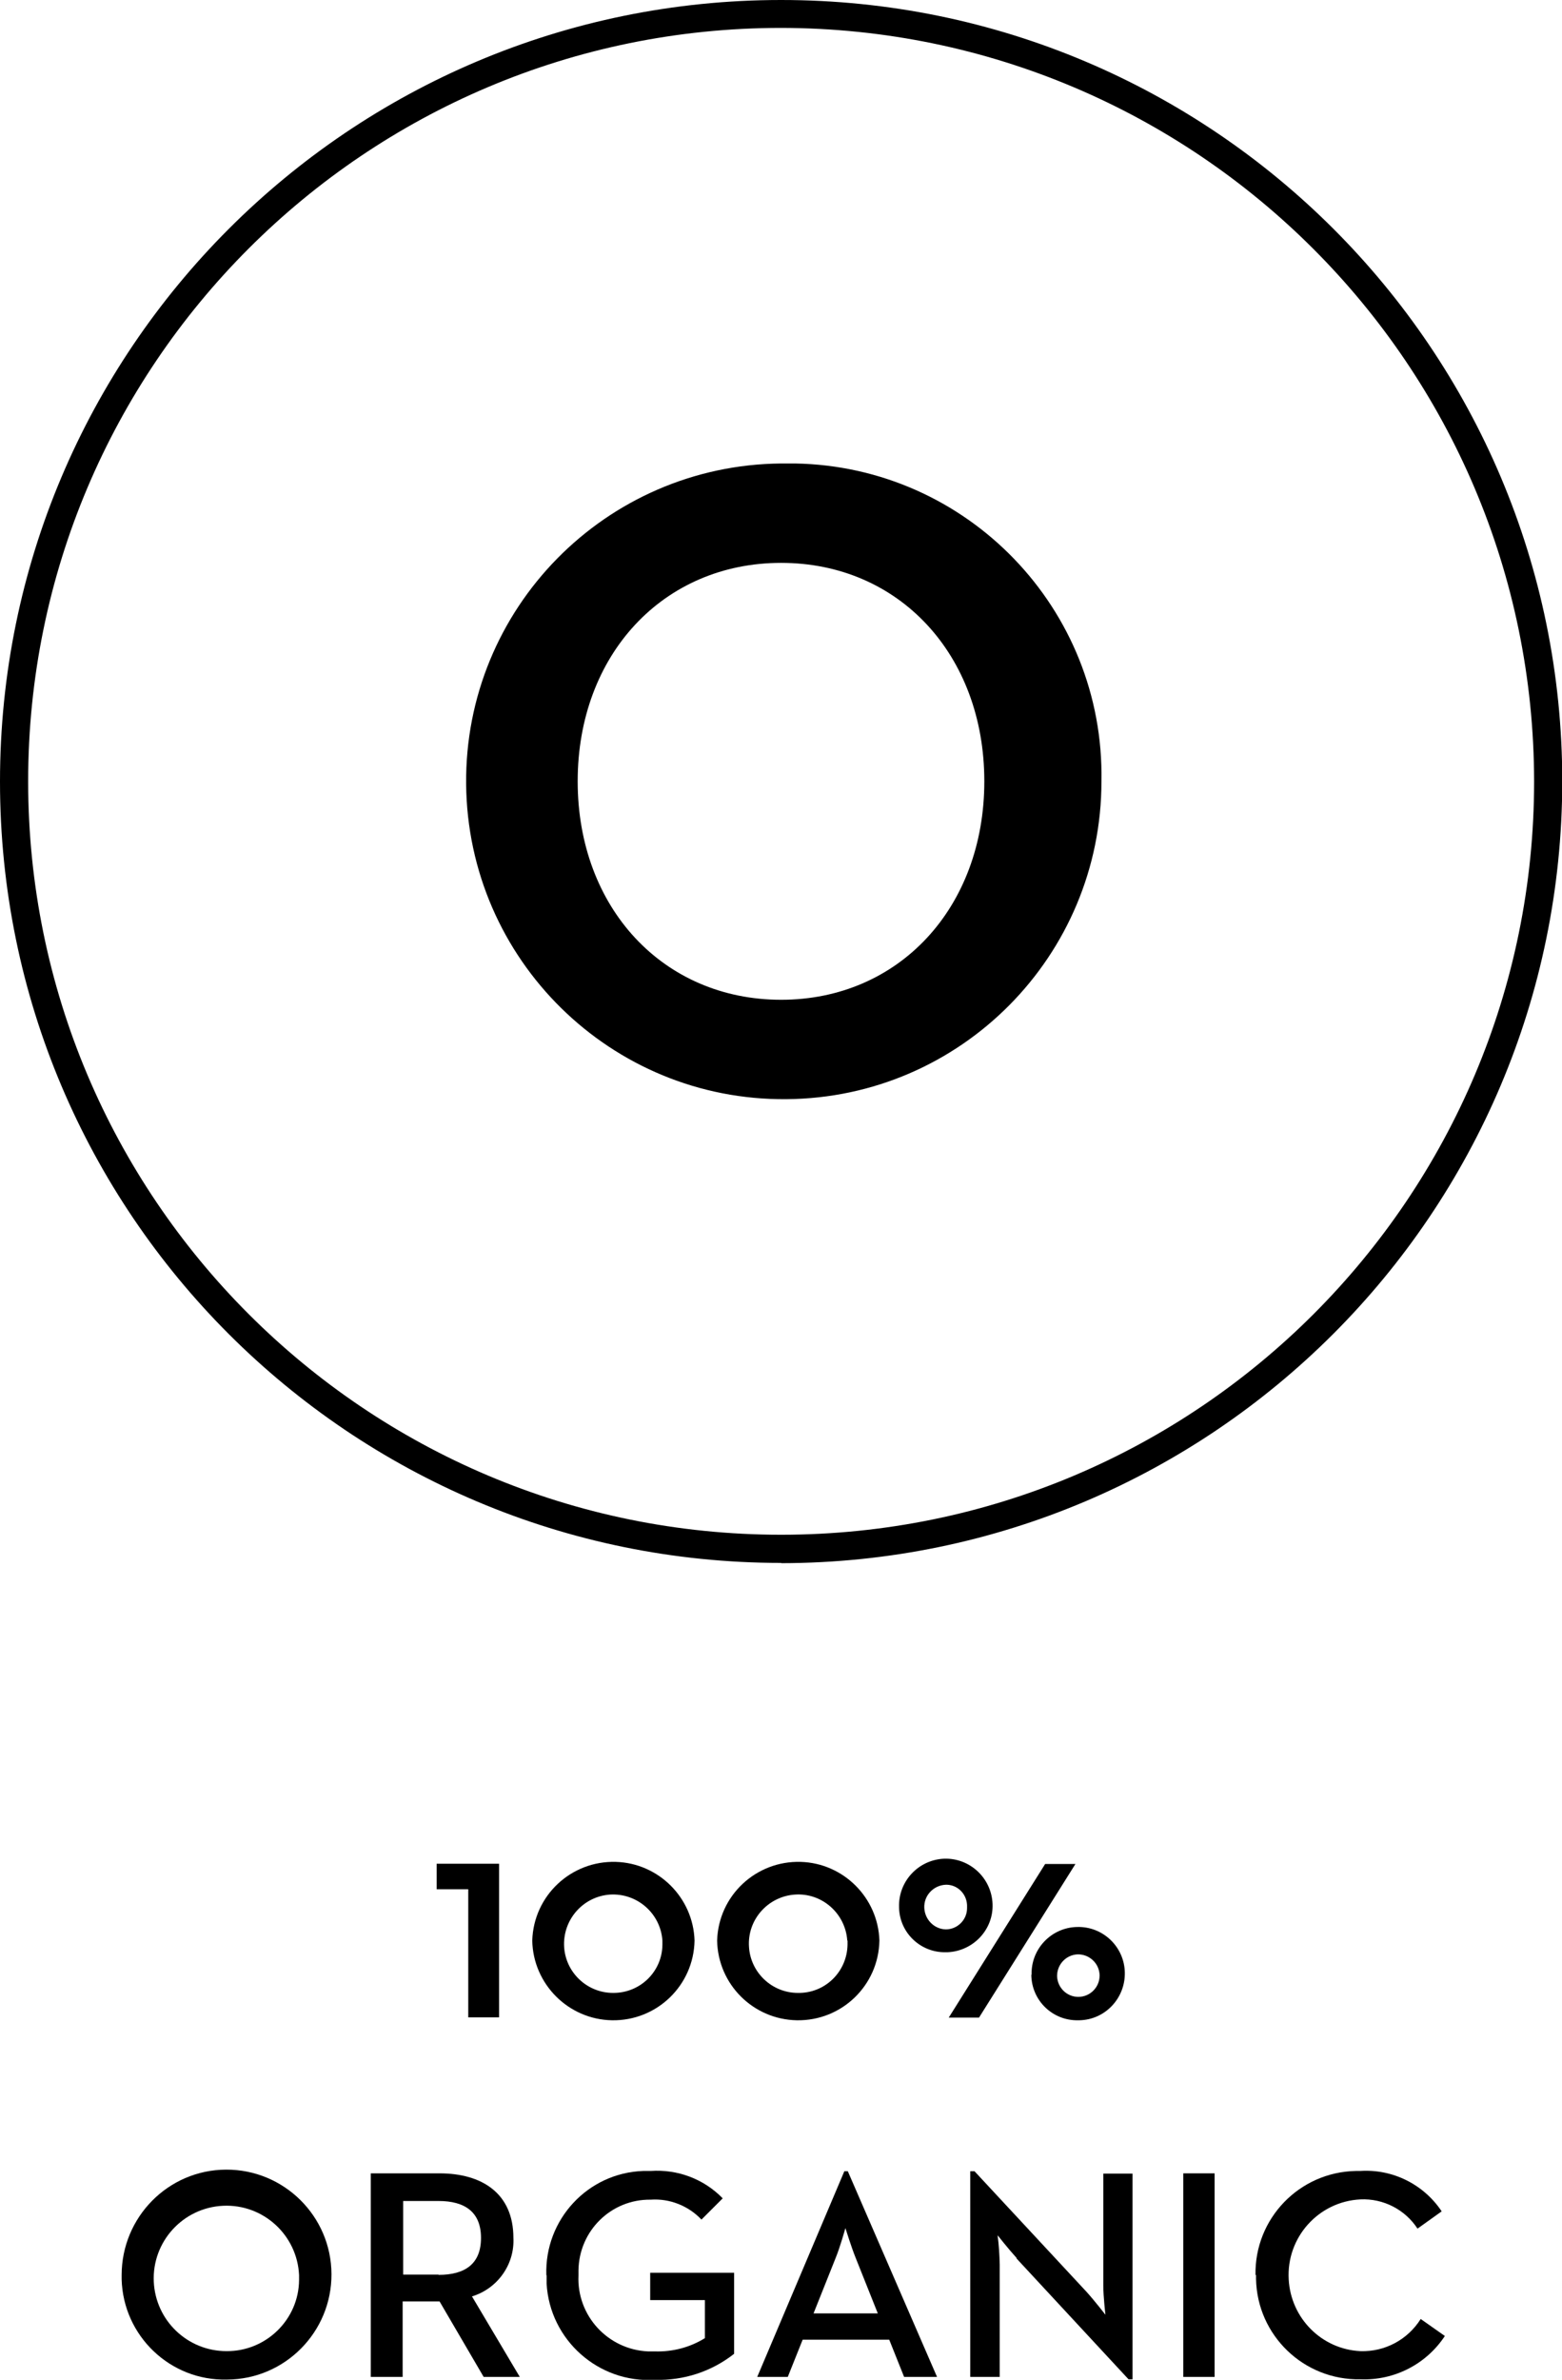<?xml version="1.0" encoding="UTF-8"?> <svg xmlns="http://www.w3.org/2000/svg" id="Layer_1" viewBox="0 0 58.81 89.55"><path id="Path_8192" d="M29.41,58.81C13.17,58.81,0,45.65,0,29.41,0,13.17,13.16,0,29.41,0c16.24,0,29.41,13.16,29.41,29.41h0c-.02,16.23-13.17,29.39-29.41,29.41ZM29.41,1.05c-15.66,0-28.35,12.69-28.35,28.35,0,15.66,12.69,28.35,28.35,28.35,15.66,0,28.35-12.69,28.35-28.35-.02-15.65-12.7-28.33-28.35-28.35Z"></path><path id="Path_8193" d="M29.41,17.44c-6.61,.06-11.92,5.46-11.86,12.06,.06,6.61,5.46,11.92,12.06,11.86,6.57-.05,11.86-5.4,11.86-11.96,.12-6.49-5.05-11.85-11.54-11.96-.17,0-.35,0-.52,0Zm0,20.18c-4.44,0-7.66-3.46-7.66-8.22s3.22-8.22,7.66-8.22,7.65,3.46,7.65,8.22-3.22,8.22-7.65,8.22h0Z"></path><path id="Path_8181" d="M17.63,71.09h-1.19v-.96h2.35v5.78h-1.16v-4.82Z"></path><path id="Path_8182" d="M20.04,73.02c.05-1.69,1.46-3.01,3.15-2.96,1.61,.05,2.91,1.35,2.96,2.96-.03,1.69-1.42,3.03-3.11,3-1.64-.03-2.97-1.36-3-3Zm4.9,0c-.07-1.02-.95-1.79-1.97-1.73-1.02,.07-1.79,.95-1.73,1.97,.06,.97,.87,1.73,1.84,1.73,1.02,.01,1.85-.8,1.86-1.81,0-.05,0-.11,0-.16h0Z"></path><path id="Path_8183" d="M27,73.02c.05-1.69,1.46-3.01,3.15-2.96,1.61,.05,2.91,1.35,2.96,2.96-.03,1.69-1.42,3.03-3.11,3-1.64-.03-2.97-1.35-3-3Zm4.9,0c-.07-1.02-.95-1.8-1.97-1.73-1.02,.07-1.8,.95-1.73,1.97,.06,.97,.87,1.73,1.84,1.73,1.02,.02,1.85-.79,1.87-1.81,0-.05,0-.11,0-.16h0Z"></path><path id="Path_8184" d="M33.85,71.76c-.03-.97,.73-1.78,1.7-1.82,.97-.03,1.78,.73,1.82,1.7s-.73,1.78-1.7,1.82c-.02,0-.04,0-.06,0-.95,.02-1.74-.73-1.76-1.68,0,0,0-.01,0-.02Zm2.56,0c.02-.44-.31-.82-.75-.84-.02,0-.03,0-.05,0-.46,.02-.83,.4-.81,.87,.02,.44,.37,.8,.81,.81,.44,0,.8-.36,.8-.8,0-.01,0-.02,0-.04Zm2.94-1.62h1.14l-3.63,5.78h-1.14l3.63-5.78Zm-.51,4.17c-.03-.97,.74-1.78,1.71-1.8,.97-.03,1.78,.74,1.8,1.71s-.74,1.78-1.71,1.8c-.02,0-.03,0-.05,0-.95,.02-1.74-.73-1.76-1.69,0,0,0-.02,0-.03h0Zm2.56,0c-.02-.44-.39-.78-.83-.77-.44,.02-.78,.39-.77,.83,.02,.43,.37,.77,.8,.77,.44,0,.8-.36,.8-.8,0-.01,0-.02,0-.03h0Z"></path><path id="Path_8185" d="M4.58,85.61c0-2.18,1.75-3.96,3.93-3.97s3.96,1.75,3.97,3.93c.01,2.18-1.75,3.96-3.93,3.97,0,0,0,0-.01,0-2.13,.05-3.9-1.64-3.96-3.77,0-.05,0-.11,0-.16Zm6.68,0c-.07-1.51-1.35-2.68-2.86-2.61-1.51,.07-2.68,1.35-2.61,2.86,.07,1.46,1.27,2.61,2.74,2.61,1.49,.01,2.72-1.19,2.73-2.68,0-.06,0-.12,0-.18Z"></path><path id="Path_8186" d="M13.98,81.78h2.57c1.58,0,2.78,.74,2.78,2.43,.05,1-.6,1.91-1.56,2.2l1.8,3.03h-1.36l-1.66-2.84h-1.39v2.84h-1.2v-7.66Zm2.53,3.82c1.01,0,1.6-.42,1.6-1.39s-.6-1.39-1.6-1.39h-1.33v2.77h1.33Z"></path><path id="Path_8187" d="M20.57,85.61c-.07-2.09,1.56-3.85,3.65-3.92,.09,0,.19,0,.28,0,1.01-.07,2,.3,2.71,1.03l-.8,.8c-.49-.52-1.2-.8-1.91-.75-1.49-.02-2.7,1.17-2.72,2.66,0,.06,0,.13,0,.19-.07,1.51,1.1,2.79,2.62,2.86,.09,0,.17,0,.26,0,.66,.02,1.32-.15,1.88-.5v-1.43h-2.06v-1.03h3.16v3.05c-.85,.67-1.9,1.01-2.98,.98-2.13,.13-3.96-1.5-4.08-3.62,0-.1,0-.21,0-.31Z"></path><path id="Path_8188" d="M31.79,81.7h.13l3.36,7.74h-1.24l-.56-1.4h-3.26l-.56,1.4h-1.15l3.28-7.74Zm1.26,5.35l-.83-2.08c-.17-.42-.37-1.07-.39-1.13-.01,.03-.19,.69-.37,1.13l-.83,2.08h2.42Z"></path><path id="Path_8189" d="M38.28,84.97c-.3-.33-.72-.86-.72-.86,.05,.37,.07,.73,.08,1.1v4.23h-1.11v-7.74h.16l4.22,4.54c.29,.32,.71,.86,.71,.86,0,0-.08-.67-.08-1.1v-4.21h1.1v7.74h-.15l-4.22-4.55Z"></path><path id="Path_8190" d="M44.55,81.78h1.18v7.66h-1.18v-7.66Z"></path><path id="Path_8191" d="M47.27,85.61c-.04-2.13,1.65-3.88,3.78-3.92,.05,0,.1,0,.16,0,1.22-.08,2.39,.5,3.07,1.52l-.91,.65c-.47-.72-1.29-1.14-2.15-1.1-1.58,.08-2.79,1.43-2.7,3.01,.08,1.46,1.24,2.63,2.7,2.7,.92,.03,1.78-.43,2.27-1.21l.91,.64c-.7,1.06-1.9,1.68-3.18,1.63-2.13,.04-3.89-1.65-3.93-3.78,0-.05,0-.1,0-.15Z"></path></svg> 